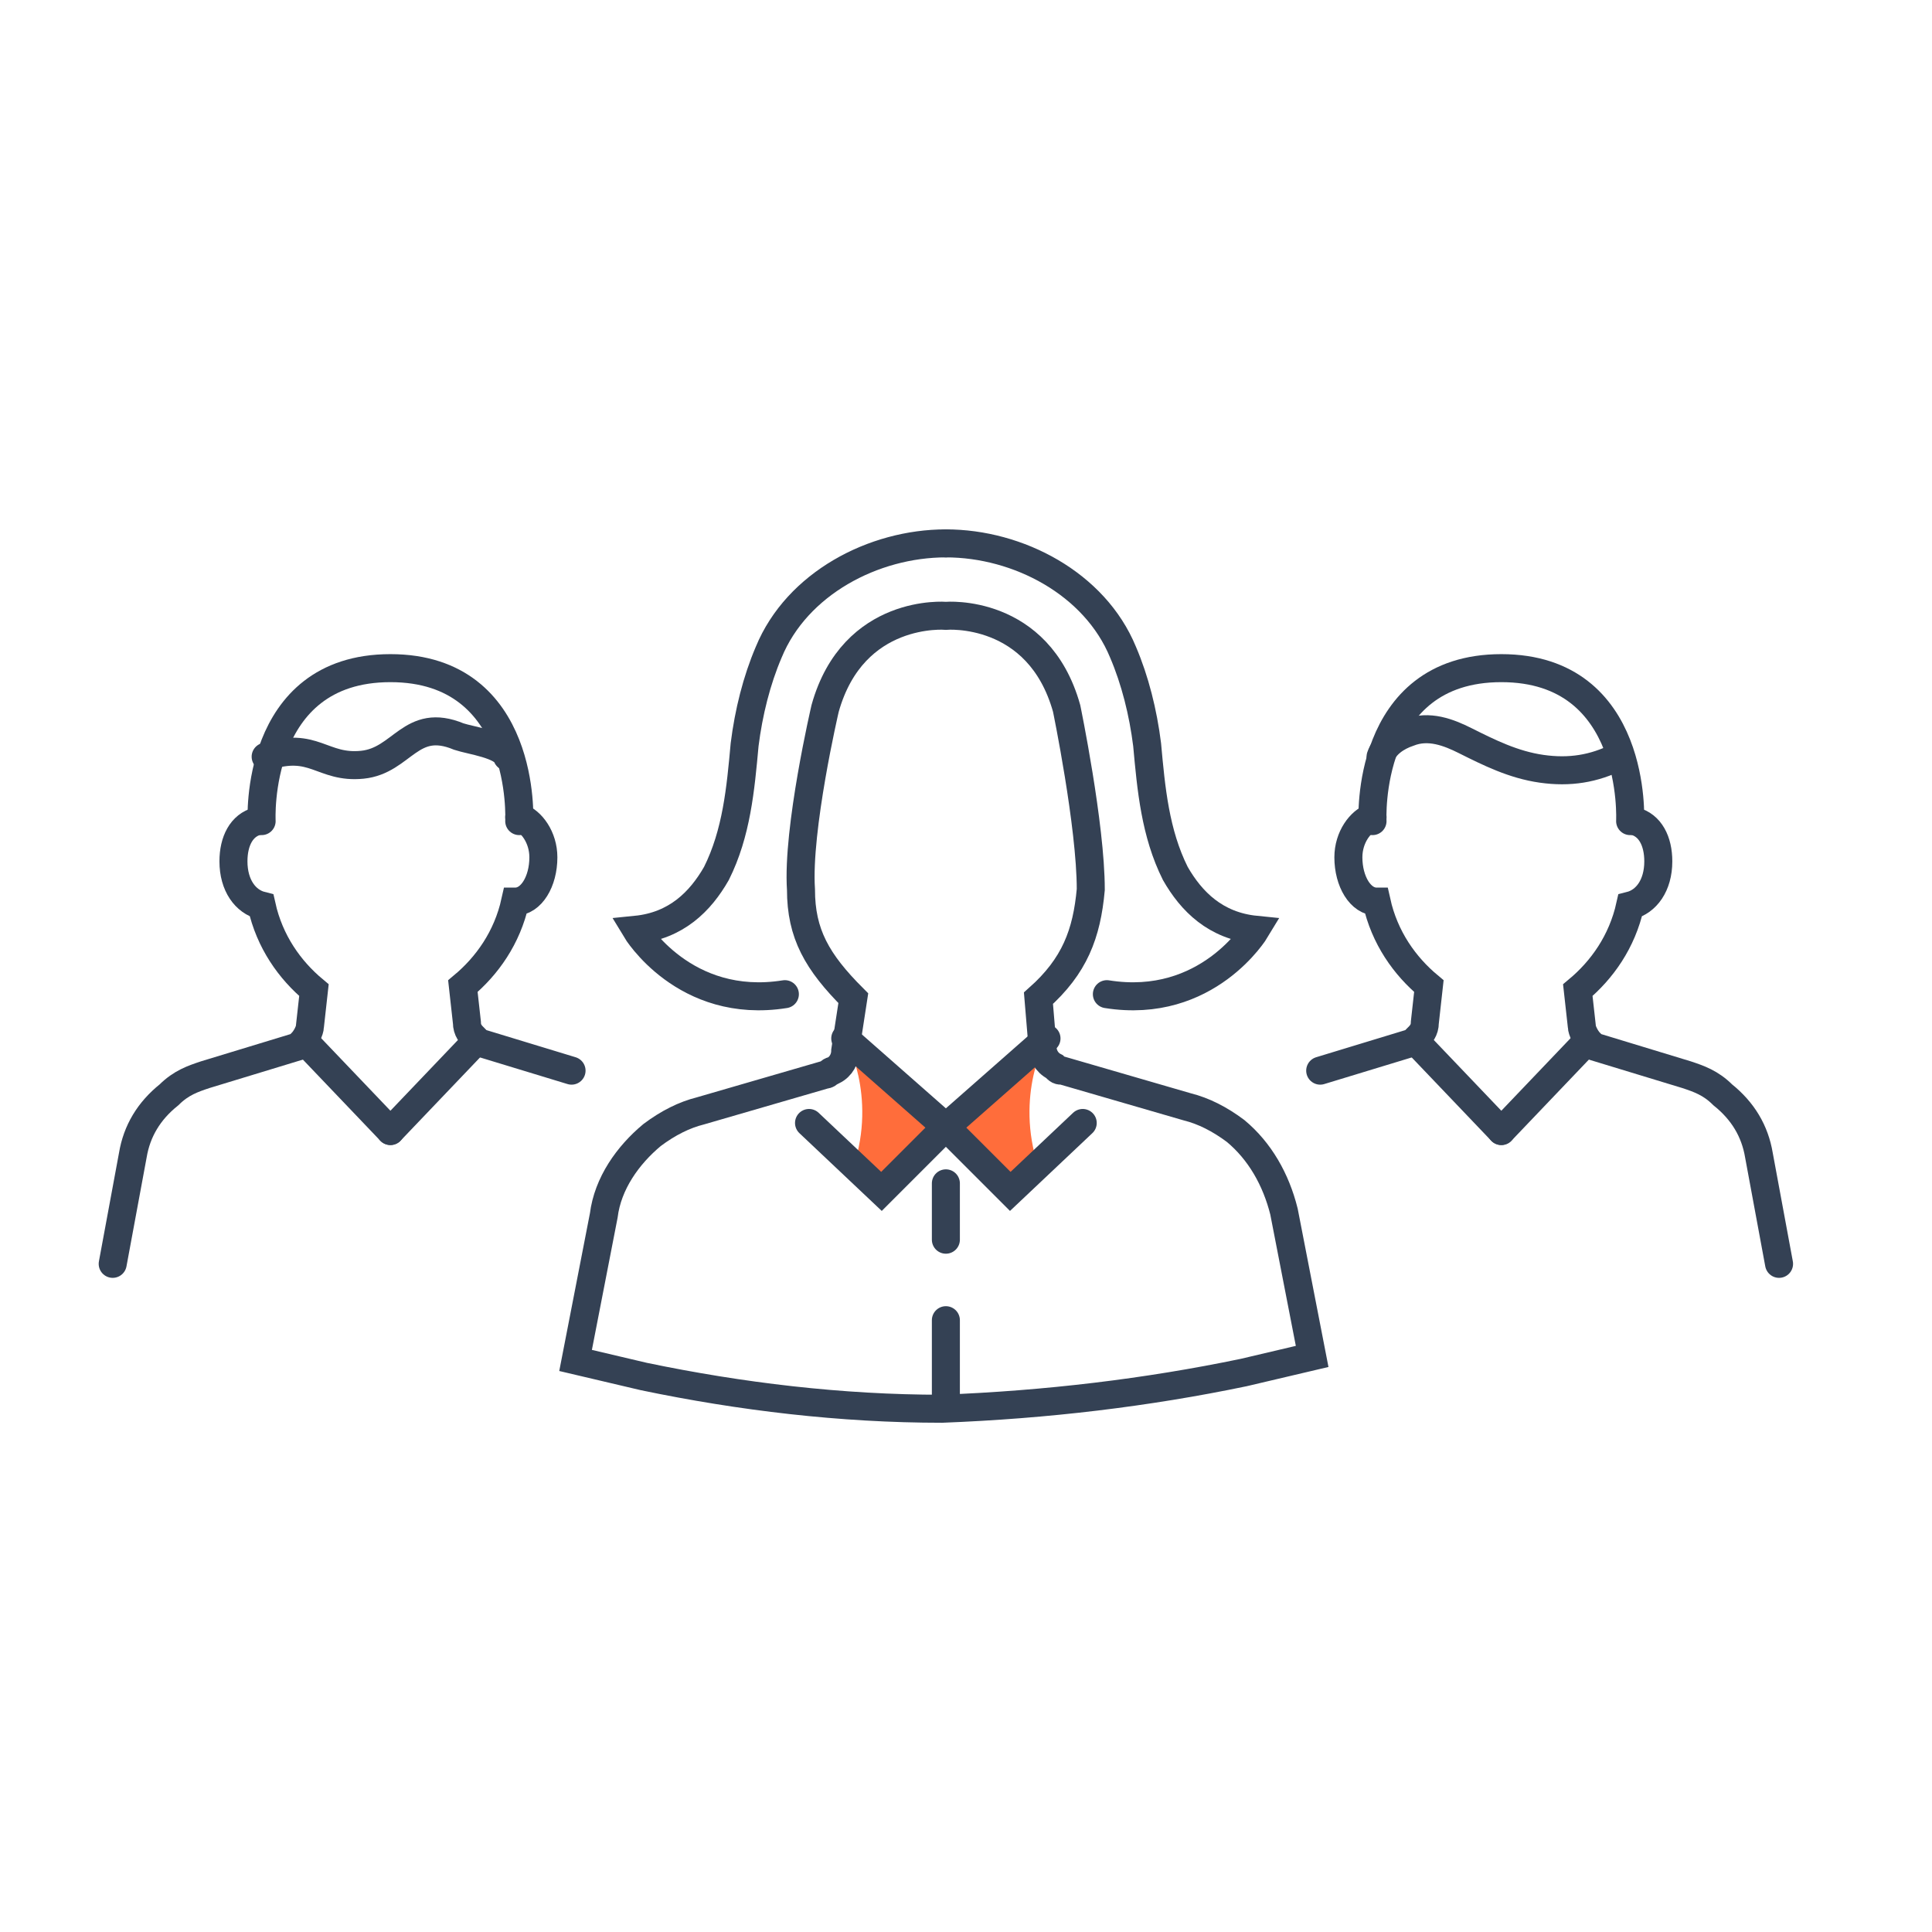 <svg xmlns="http://www.w3.org/2000/svg" xmlns:xlink="http://www.w3.org/1999/xlink" version="1.1" id="Layer_1" x="0px" y="0px" viewBox="0 0 48 48" style="enable-background:new 0 0 48 48;" xml:space="preserve"> <style type="text/css"> .st0{fill:#FF6D3B;} .st1{fill:none;stroke:#344154;stroke-width:0.75;stroke-linecap:round;stroke-linejoin:round;stroke-miterlimit:10;} .st2{fill:none;stroke:#344154;stroke-linecap:round;stroke-linejoin:round;stroke-miterlimit:10;} .st3{fill:none;stroke:#344154;stroke-width:0.75;stroke-linecap:round;stroke-miterlimit:10;} .st4{fill:none;stroke:#1D1D1B;stroke-width:0.75;stroke-linecap:round;stroke-linejoin:round;stroke-miterlimit:10;} .st5{fill:none;stroke:#1D1D1B;stroke-width:0.75;stroke-linecap:round;stroke-miterlimit:10;} .st6{fill:none;stroke:#1D1D1B;stroke-linecap:round;stroke-linejoin:round;stroke-miterlimit:10;} .st7{fill:#1D1D1B;} .st8{fill:none;stroke:#344154;stroke-width:0.75;stroke-linecap:round;stroke-linejoin:round;stroke-dasharray:0,1.994;} .st9{fill:none;stroke:#344154;stroke-width:0.562;stroke-linecap:round;stroke-miterlimit:10;} .st10{fill:#8AA0B2;} .st11{fill:none;stroke:#1D1D1B;stroke-width:0.819;stroke-linecap:round;stroke-miterlimit:10;} .st12{fill:none;stroke:#8AA0B2;stroke-width:0.91;stroke-linecap:round;stroke-miterlimit:10;} .st13{fill:none;stroke:#344154;stroke-width:0.657;stroke-linecap:round;stroke-miterlimit:10;} .st14{fill:none;stroke:#1D1D1B;stroke-width:0.75;stroke-miterlimit:10;} .st15{fill:none;} .st16{fill:none;stroke:#1D1D1B;stroke-width:0.621;stroke-linecap:round;stroke-linejoin:round;stroke-miterlimit:10;} .st17{fill:none;stroke:#344154;stroke-width:0.586;stroke-linecap:round;stroke-linejoin:round;stroke-miterlimit:10;} .st18{fill:none;stroke:#FF6D3B;stroke-miterlimit:10;} .st19{fill:none;stroke:#344154;stroke-width:0.696;stroke-linecap:round;stroke-miterlimit:10;} .st20{fill:none;stroke:#8AA0B2;stroke-width:0.75;stroke-linecap:round;stroke-miterlimit:10;} .st21{fill:none;stroke:#FF6D3B;stroke-width:0.75;stroke-linecap:round;stroke-miterlimit:10;} </style> <path class="st0" d="M25.8,29c-0.6-1.8,0.2-3.2,0.2-3.2L23.5,28l1.6,1.5L25.8,29z"></path> <path class="st0" d="M21.2,29c0.6-1.8-0.2-3.2-0.2-3.2l2.5,2.2l-1.6,1.5L21.2,29z"></path> <g> <path class="st19" d="M30.9,34.1l1.7-0.4l-0.7-3.6c-0.2-0.8-0.6-1.5-1.2-2c-0.4-0.3-0.8-0.5-1.2-0.6l-3.1-0.9c-0.1,0-0.1,0-0.2-0.1 c-0.2-0.1-0.3-0.3-0.3-0.5l-0.1-1.2c0.9-0.8,1.2-1.6,1.3-2.7c0-1.6-0.6-4.5-0.6-4.5c-0.7-2.5-3-2.3-3-2.3s-2.3-0.2-3,2.3 c0,0-0.7,3-0.6,4.5c0,1.1,0.4,1.8,1.3,2.7L21,26.1c0,0.2-0.1,0.4-0.3,0.5c-0.1,0-0.1,0.1-0.2,0.1l-3.1,0.9 c-0.4,0.1-0.8,0.3-1.2,0.6c-0.6,0.5-1.1,1.2-1.2,2l-0.7,3.6l1.7,0.4c2.4,0.5,4.9,0.8,7.4,0.8l0,0C26,34.9,28.5,34.6,30.9,34.1z"></path> <polyline class="st19" points="26,25.8 23.5,28 21,25.8 "></polyline> <polyline class="st19" points="26.9,27.9 25.1,29.6 23.5,28 "></polyline> <polyline class="st19" points="20.1,27.9 21.9,29.6 23.5,28 "></polyline> <line class="st19" x1="23.5" y1="32.8" x2="23.5" y2="34.9"></line> <line class="st19" x1="23.5" y1="30.8" x2="23.5" y2="29.4"></line> <path class="st19" d="M23.5,13.5c1.8,0,3.7,1,4.4,2.7c0.3,0.7,0.5,1.5,0.6,2.3c0.1,1.1,0.2,2.2,0.7,3.2c0.4,0.7,1,1.3,2,1.4 c0,0-1.2,2-3.7,1.6"></path> <path class="st19" d="M23.5,13.5c-1.8,0-3.7,1-4.4,2.7c-0.3,0.7-0.5,1.5-0.6,2.3c-0.1,1.1-0.2,2.2-0.7,3.2c-0.4,0.7-1,1.3-2,1.4 c0,0,1.2,2,3.7,1.6"></path> </g> <g> <path class="st19" d="M40.5,20.4c0,0,0.2-3.8-3.2-3.8c-3.4,0-3.2,3.8-3.2,3.8"></path> <path class="st19" d="M34.3,18.8c0.1-0.3,0.4-0.5,0.7-0.6c0.5-0.2,1,0,1.4,0.2c0.6,0.3,1.2,0.6,1.9,0.7c0.7,0.1,1.3,0,1.9-0.3"></path> <line class="st19" x1="35.2" y1="25.9" x2="37.3" y2="28.1"></line> <line class="st19" x1="39.4" y1="25.9" x2="37.3" y2="28.1"></line> <path class="st19" d="M32.8,26.6l2.3-0.7c0,0,0.1,0,0.1-0.1c0.1-0.1,0.2-0.2,0.2-0.4l0.1-0.9c-0.6-0.5-1.1-1.2-1.3-2.1 c-0.4,0-0.7-0.5-0.7-1.1c0-0.5,0.3-0.9,0.6-1"></path> <path class="st19" d="M40.6,20.4c0.4,0.1,0.6,0.5,0.6,1c0,0.6-0.3,1-0.7,1.1c-0.2,0.9-0.7,1.6-1.3,2.1l0.1,0.9 c0,0.1,0.1,0.3,0.2,0.4c0,0,0.1,0.1,0.1,0.1l2.3,0.7c0.3,0.1,0.6,0.2,0.9,0.5c0.5,0.4,0.8,0.9,0.9,1.5l0.5,2.7"></path> </g> <g> <path class="st19" d="M6.5,20.4c0,0-0.2-3.8,3.2-3.8c3.4,0,3.2,3.8,3.2,3.8"></path> <path class="st19" d="M12.6,18.8c-0.1-0.3-0.9-0.4-1.2-0.5C10.2,17.8,10,18.9,9,19s-1.2-0.6-2.4-0.2"></path> <line class="st19" x1="11.8" y1="25.9" x2="9.7" y2="28.1"></line> <line class="st19" x1="7.6" y1="25.9" x2="9.7" y2="28.1"></line> <path class="st19" d="M14.2,26.6l-2.3-0.7c0,0-0.1,0-0.1-0.1c-0.1-0.1-0.2-0.2-0.2-0.4l-0.1-0.9c0.6-0.5,1.1-1.2,1.3-2.1 c0.4,0,0.7-0.5,0.7-1.1c0-0.5-0.3-0.9-0.6-1"></path> <path class="st19" d="M6.4,20.4c-0.4,0.1-0.6,0.5-0.6,1c0,0.6,0.3,1,0.7,1.1c0.2,0.9,0.7,1.6,1.3,2.1l-0.1,0.9 c0,0.1-0.1,0.3-0.2,0.4c0,0-0.1,0.1-0.1,0.1l-2.3,0.7c-0.3,0.1-0.6,0.2-0.9,0.5c-0.5,0.4-0.8,0.9-0.9,1.5l-0.5,2.7"></path> </g> </svg>